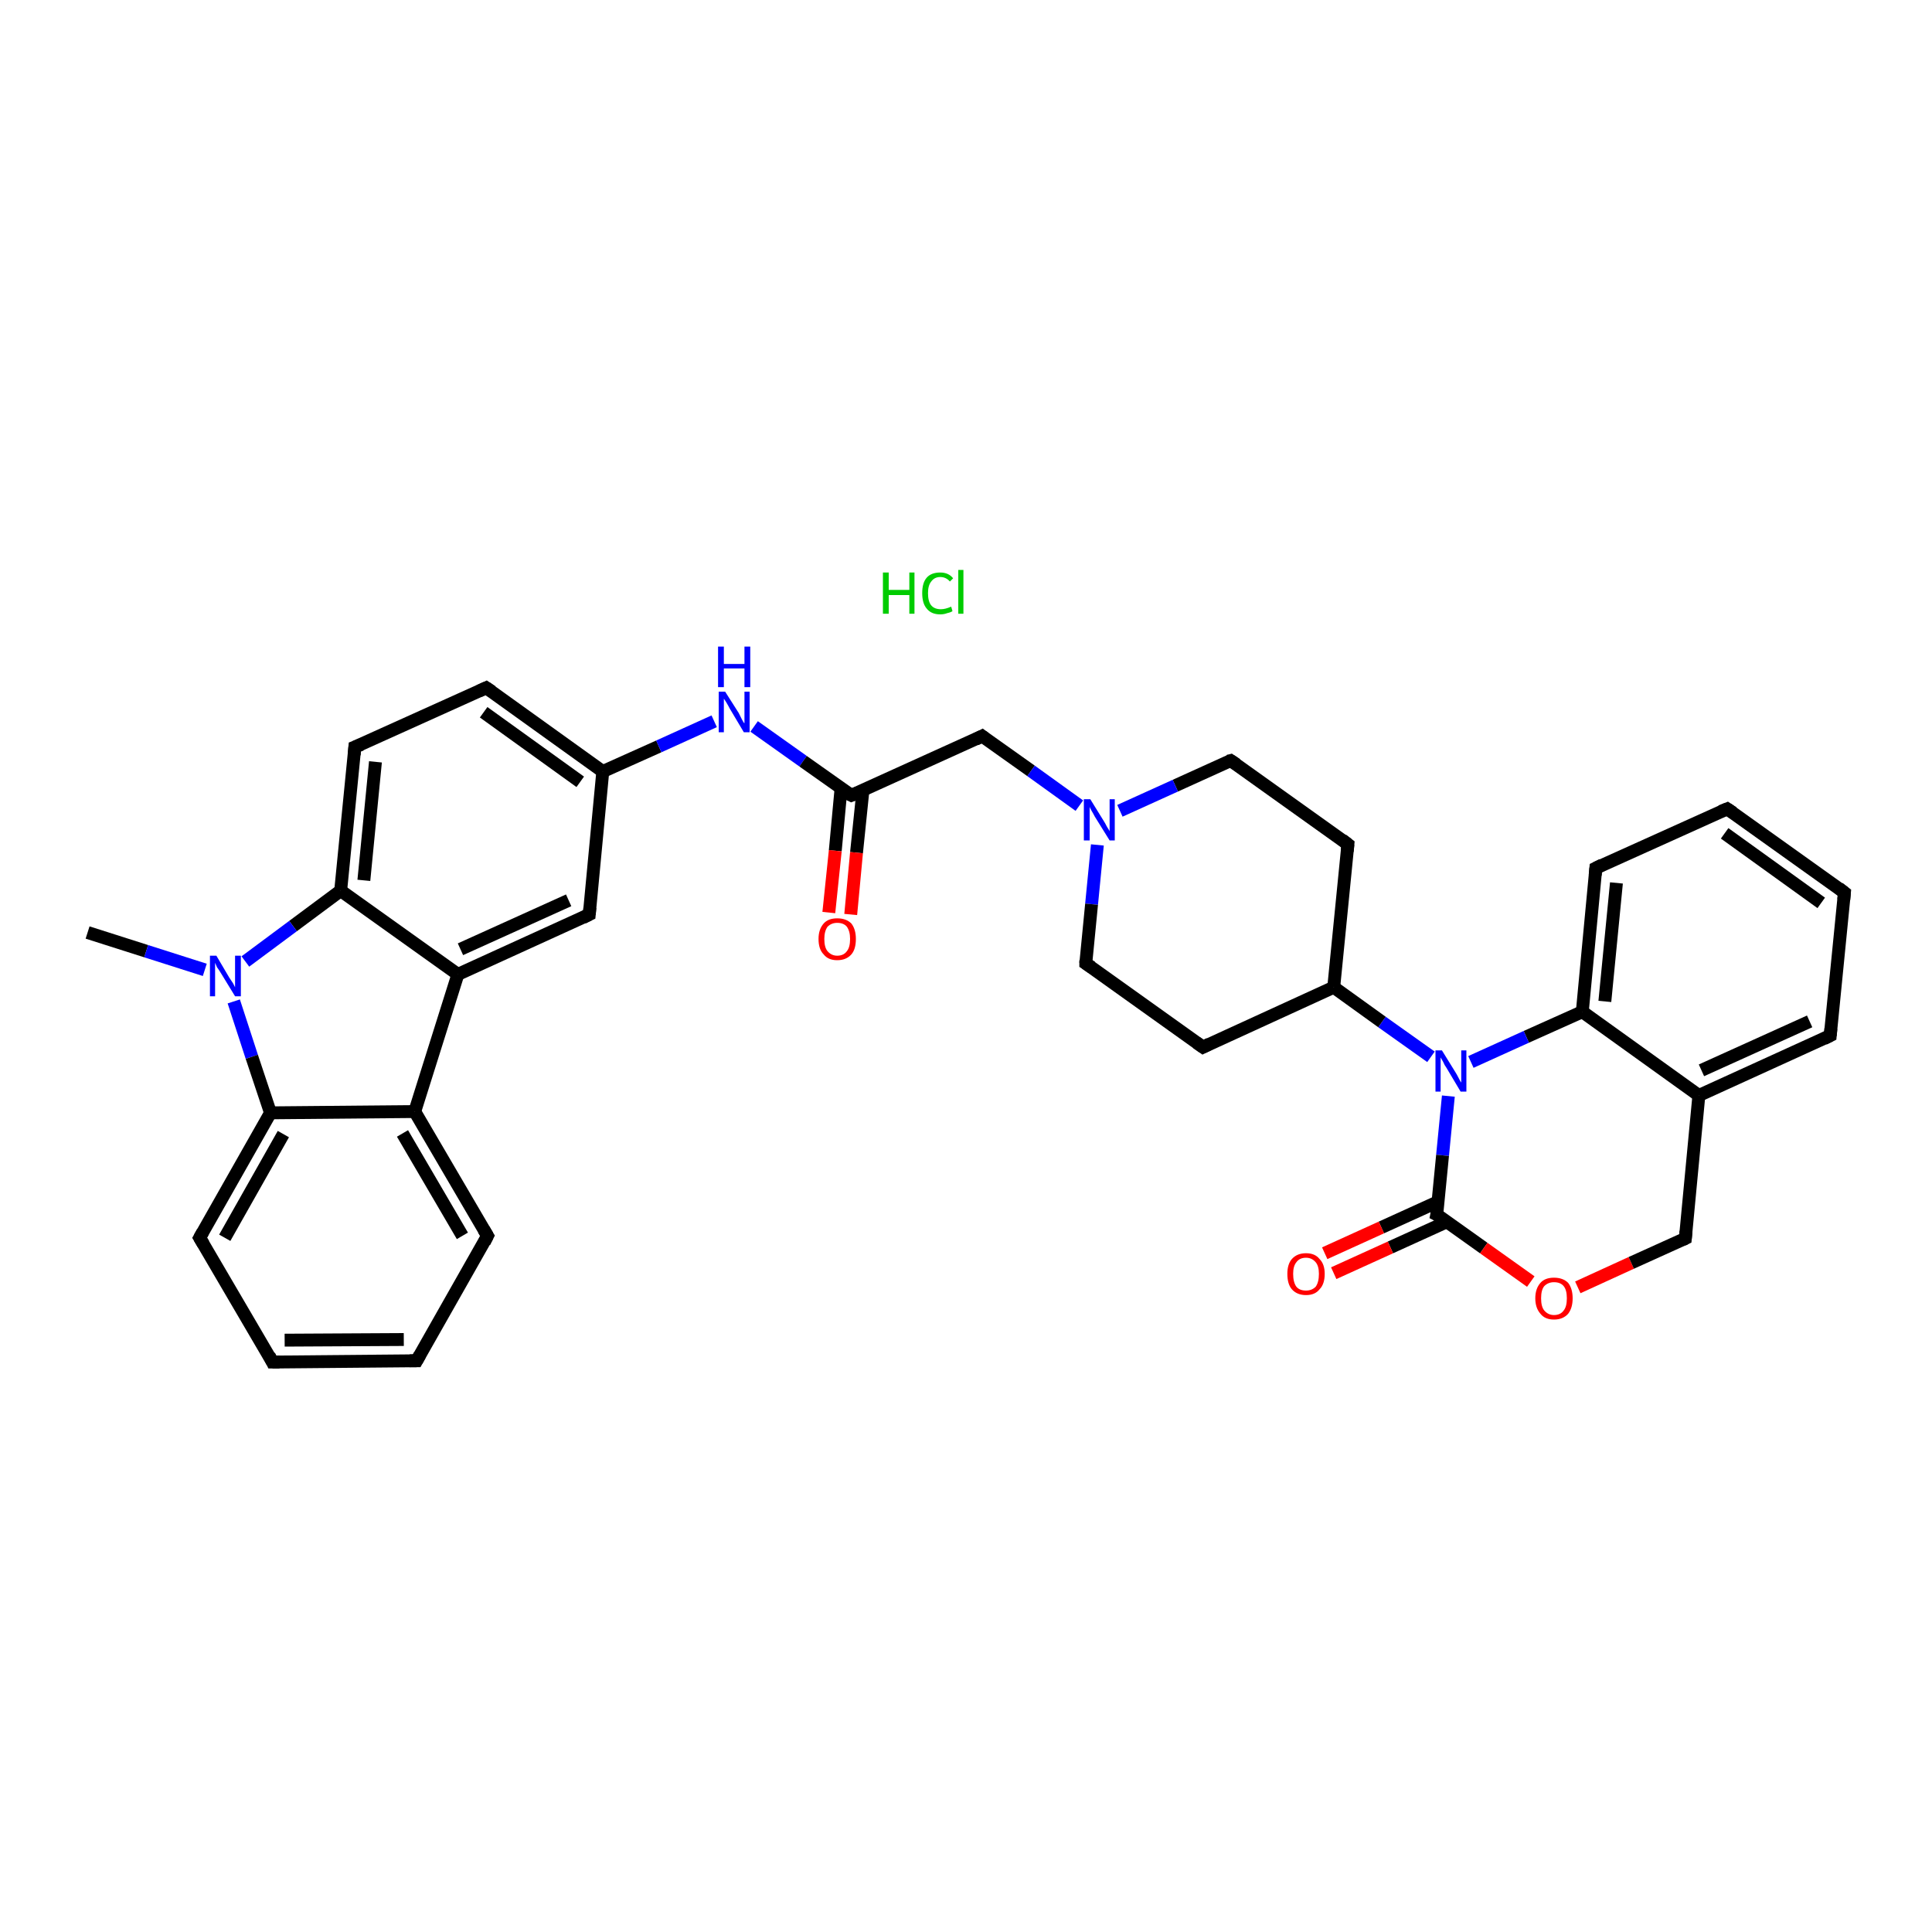 <?xml version='1.0' encoding='iso-8859-1'?>
<svg version='1.1' baseProfile='full'
              xmlns='http://www.w3.org/2000/svg'
                      xmlns:rdkit='http://www.rdkit.org/xml'
                      xmlns:xlink='http://www.w3.org/1999/xlink'
                  xml:space='preserve'
width='300px' height='300px' viewBox='0 0 300 300'>
<!-- END OF HEADER -->
<rect style='opacity:1.0;fill:#FFFFFF;stroke:none' width='300.0' height='300.0' x='0.0' y='0.0'> </rect>
<path class='bond-0 atom-1 atom-2' d='M 13.6,144.8 L 22.7,147.7' style='fill:none;fill-rule:evenodd;stroke:#000000;stroke-width:2.0px;stroke-linecap:butt;stroke-linejoin:miter;stroke-opacity:1' />
<path class='bond-0 atom-1 atom-2' d='M 22.7,147.7 L 31.8,150.6' style='fill:none;fill-rule:evenodd;stroke:#0000FF;stroke-width:2.0px;stroke-linecap:butt;stroke-linejoin:miter;stroke-opacity:1' />
<path class='bond-1 atom-2 atom-3' d='M 36.3,155.5 L 39.1,164.1' style='fill:none;fill-rule:evenodd;stroke:#0000FF;stroke-width:2.0px;stroke-linecap:butt;stroke-linejoin:miter;stroke-opacity:1' />
<path class='bond-1 atom-2 atom-3' d='M 39.1,164.1 L 42.0,172.8' style='fill:none;fill-rule:evenodd;stroke:#000000;stroke-width:2.0px;stroke-linecap:butt;stroke-linejoin:miter;stroke-opacity:1' />
<path class='bond-2 atom-3 atom-4' d='M 42.0,172.8 L 31.0,192.2' style='fill:none;fill-rule:evenodd;stroke:#000000;stroke-width:2.0px;stroke-linecap:butt;stroke-linejoin:miter;stroke-opacity:1' />
<path class='bond-2 atom-3 atom-4' d='M 44.0,176.1 L 34.9,192.2' style='fill:none;fill-rule:evenodd;stroke:#000000;stroke-width:2.0px;stroke-linecap:butt;stroke-linejoin:miter;stroke-opacity:1' />
<path class='bond-3 atom-4 atom-5' d='M 31.0,192.2 L 42.3,211.5' style='fill:none;fill-rule:evenodd;stroke:#000000;stroke-width:2.0px;stroke-linecap:butt;stroke-linejoin:miter;stroke-opacity:1' />
<path class='bond-4 atom-5 atom-6' d='M 42.3,211.5 L 64.7,211.3' style='fill:none;fill-rule:evenodd;stroke:#000000;stroke-width:2.0px;stroke-linecap:butt;stroke-linejoin:miter;stroke-opacity:1' />
<path class='bond-4 atom-5 atom-6' d='M 44.2,208.1 L 62.7,208.0' style='fill:none;fill-rule:evenodd;stroke:#000000;stroke-width:2.0px;stroke-linecap:butt;stroke-linejoin:miter;stroke-opacity:1' />
<path class='bond-5 atom-6 atom-7' d='M 64.7,211.3 L 75.7,191.9' style='fill:none;fill-rule:evenodd;stroke:#000000;stroke-width:2.0px;stroke-linecap:butt;stroke-linejoin:miter;stroke-opacity:1' />
<path class='bond-6 atom-7 atom-8' d='M 75.7,191.9 L 64.4,172.6' style='fill:none;fill-rule:evenodd;stroke:#000000;stroke-width:2.0px;stroke-linecap:butt;stroke-linejoin:miter;stroke-opacity:1' />
<path class='bond-6 atom-7 atom-8' d='M 71.8,191.9 L 62.5,176.0' style='fill:none;fill-rule:evenodd;stroke:#000000;stroke-width:2.0px;stroke-linecap:butt;stroke-linejoin:miter;stroke-opacity:1' />
<path class='bond-7 atom-8 atom-9' d='M 64.4,172.6 L 71.1,151.3' style='fill:none;fill-rule:evenodd;stroke:#000000;stroke-width:2.0px;stroke-linecap:butt;stroke-linejoin:miter;stroke-opacity:1' />
<path class='bond-8 atom-9 atom-10' d='M 71.1,151.3 L 91.5,142.0' style='fill:none;fill-rule:evenodd;stroke:#000000;stroke-width:2.0px;stroke-linecap:butt;stroke-linejoin:miter;stroke-opacity:1' />
<path class='bond-8 atom-9 atom-10' d='M 71.5,147.4 L 88.3,139.8' style='fill:none;fill-rule:evenodd;stroke:#000000;stroke-width:2.0px;stroke-linecap:butt;stroke-linejoin:miter;stroke-opacity:1' />
<path class='bond-9 atom-10 atom-11' d='M 91.5,142.0 L 93.6,119.8' style='fill:none;fill-rule:evenodd;stroke:#000000;stroke-width:2.0px;stroke-linecap:butt;stroke-linejoin:miter;stroke-opacity:1' />
<path class='bond-10 atom-11 atom-12' d='M 93.6,119.8 L 102.3,115.9' style='fill:none;fill-rule:evenodd;stroke:#000000;stroke-width:2.0px;stroke-linecap:butt;stroke-linejoin:miter;stroke-opacity:1' />
<path class='bond-10 atom-11 atom-12' d='M 102.3,115.9 L 110.9,112.0' style='fill:none;fill-rule:evenodd;stroke:#0000FF;stroke-width:2.0px;stroke-linecap:butt;stroke-linejoin:miter;stroke-opacity:1' />
<path class='bond-11 atom-12 atom-13' d='M 117.1,112.8 L 124.7,118.2' style='fill:none;fill-rule:evenodd;stroke:#0000FF;stroke-width:2.0px;stroke-linecap:butt;stroke-linejoin:miter;stroke-opacity:1' />
<path class='bond-11 atom-12 atom-13' d='M 124.7,118.2 L 132.2,123.5' style='fill:none;fill-rule:evenodd;stroke:#000000;stroke-width:2.0px;stroke-linecap:butt;stroke-linejoin:miter;stroke-opacity:1' />
<path class='bond-12 atom-13 atom-14' d='M 130.6,122.4 L 129.7,132.1' style='fill:none;fill-rule:evenodd;stroke:#000000;stroke-width:2.0px;stroke-linecap:butt;stroke-linejoin:miter;stroke-opacity:1' />
<path class='bond-12 atom-13 atom-14' d='M 129.7,132.1 L 128.7,141.7' style='fill:none;fill-rule:evenodd;stroke:#FF0000;stroke-width:2.0px;stroke-linecap:butt;stroke-linejoin:miter;stroke-opacity:1' />
<path class='bond-12 atom-13 atom-14' d='M 134.0,122.7 L 133.0,132.4' style='fill:none;fill-rule:evenodd;stroke:#000000;stroke-width:2.0px;stroke-linecap:butt;stroke-linejoin:miter;stroke-opacity:1' />
<path class='bond-12 atom-13 atom-14' d='M 133.0,132.4 L 132.1,142.0' style='fill:none;fill-rule:evenodd;stroke:#FF0000;stroke-width:2.0px;stroke-linecap:butt;stroke-linejoin:miter;stroke-opacity:1' />
<path class='bond-13 atom-13 atom-15' d='M 132.2,123.5 L 152.5,114.3' style='fill:none;fill-rule:evenodd;stroke:#000000;stroke-width:2.0px;stroke-linecap:butt;stroke-linejoin:miter;stroke-opacity:1' />
<path class='bond-14 atom-15 atom-16' d='M 152.5,114.3 L 160.1,119.7' style='fill:none;fill-rule:evenodd;stroke:#000000;stroke-width:2.0px;stroke-linecap:butt;stroke-linejoin:miter;stroke-opacity:1' />
<path class='bond-14 atom-15 atom-16' d='M 160.1,119.7 L 167.6,125.1' style='fill:none;fill-rule:evenodd;stroke:#0000FF;stroke-width:2.0px;stroke-linecap:butt;stroke-linejoin:miter;stroke-opacity:1' />
<path class='bond-15 atom-16 atom-17' d='M 170.4,131.2 L 169.5,140.4' style='fill:none;fill-rule:evenodd;stroke:#0000FF;stroke-width:2.0px;stroke-linecap:butt;stroke-linejoin:miter;stroke-opacity:1' />
<path class='bond-15 atom-16 atom-17' d='M 169.5,140.4 L 168.6,149.6' style='fill:none;fill-rule:evenodd;stroke:#000000;stroke-width:2.0px;stroke-linecap:butt;stroke-linejoin:miter;stroke-opacity:1' />
<path class='bond-16 atom-17 atom-18' d='M 168.6,149.6 L 186.8,162.6' style='fill:none;fill-rule:evenodd;stroke:#000000;stroke-width:2.0px;stroke-linecap:butt;stroke-linejoin:miter;stroke-opacity:1' />
<path class='bond-17 atom-18 atom-19' d='M 186.8,162.6 L 207.1,153.3' style='fill:none;fill-rule:evenodd;stroke:#000000;stroke-width:2.0px;stroke-linecap:butt;stroke-linejoin:miter;stroke-opacity:1' />
<path class='bond-18 atom-19 atom-20' d='M 207.1,153.3 L 214.6,158.7' style='fill:none;fill-rule:evenodd;stroke:#000000;stroke-width:2.0px;stroke-linecap:butt;stroke-linejoin:miter;stroke-opacity:1' />
<path class='bond-18 atom-19 atom-20' d='M 214.6,158.7 L 222.2,164.1' style='fill:none;fill-rule:evenodd;stroke:#0000FF;stroke-width:2.0px;stroke-linecap:butt;stroke-linejoin:miter;stroke-opacity:1' />
<path class='bond-19 atom-20 atom-21' d='M 224.9,170.2 L 224.0,179.4' style='fill:none;fill-rule:evenodd;stroke:#0000FF;stroke-width:2.0px;stroke-linecap:butt;stroke-linejoin:miter;stroke-opacity:1' />
<path class='bond-19 atom-20 atom-21' d='M 224.0,179.4 L 223.1,188.6' style='fill:none;fill-rule:evenodd;stroke:#000000;stroke-width:2.0px;stroke-linecap:butt;stroke-linejoin:miter;stroke-opacity:1' />
<path class='bond-20 atom-21 atom-22' d='M 223.3,186.6 L 214.5,190.6' style='fill:none;fill-rule:evenodd;stroke:#000000;stroke-width:2.0px;stroke-linecap:butt;stroke-linejoin:miter;stroke-opacity:1' />
<path class='bond-20 atom-21 atom-22' d='M 214.5,190.6 L 205.7,194.6' style='fill:none;fill-rule:evenodd;stroke:#FF0000;stroke-width:2.0px;stroke-linecap:butt;stroke-linejoin:miter;stroke-opacity:1' />
<path class='bond-20 atom-21 atom-22' d='M 224.7,189.7 L 215.9,193.7' style='fill:none;fill-rule:evenodd;stroke:#000000;stroke-width:2.0px;stroke-linecap:butt;stroke-linejoin:miter;stroke-opacity:1' />
<path class='bond-20 atom-21 atom-22' d='M 215.9,193.7 L 207.1,197.7' style='fill:none;fill-rule:evenodd;stroke:#FF0000;stroke-width:2.0px;stroke-linecap:butt;stroke-linejoin:miter;stroke-opacity:1' />
<path class='bond-21 atom-21 atom-23' d='M 223.1,188.6 L 230.4,193.8' style='fill:none;fill-rule:evenodd;stroke:#000000;stroke-width:2.0px;stroke-linecap:butt;stroke-linejoin:miter;stroke-opacity:1' />
<path class='bond-21 atom-21 atom-23' d='M 230.4,193.8 L 237.7,199.0' style='fill:none;fill-rule:evenodd;stroke:#FF0000;stroke-width:2.0px;stroke-linecap:butt;stroke-linejoin:miter;stroke-opacity:1' />
<path class='bond-22 atom-23 atom-24' d='M 245.0,199.9 L 253.3,196.1' style='fill:none;fill-rule:evenodd;stroke:#FF0000;stroke-width:2.0px;stroke-linecap:butt;stroke-linejoin:miter;stroke-opacity:1' />
<path class='bond-22 atom-23 atom-24' d='M 253.3,196.1 L 261.7,192.3' style='fill:none;fill-rule:evenodd;stroke:#000000;stroke-width:2.0px;stroke-linecap:butt;stroke-linejoin:miter;stroke-opacity:1' />
<path class='bond-23 atom-24 atom-25' d='M 261.7,192.3 L 263.8,170.1' style='fill:none;fill-rule:evenodd;stroke:#000000;stroke-width:2.0px;stroke-linecap:butt;stroke-linejoin:miter;stroke-opacity:1' />
<path class='bond-24 atom-25 atom-26' d='M 263.8,170.1 L 284.2,160.8' style='fill:none;fill-rule:evenodd;stroke:#000000;stroke-width:2.0px;stroke-linecap:butt;stroke-linejoin:miter;stroke-opacity:1' />
<path class='bond-24 atom-25 atom-26' d='M 264.2,166.2 L 281.0,158.6' style='fill:none;fill-rule:evenodd;stroke:#000000;stroke-width:2.0px;stroke-linecap:butt;stroke-linejoin:miter;stroke-opacity:1' />
<path class='bond-25 atom-26 atom-27' d='M 284.2,160.8 L 286.4,138.6' style='fill:none;fill-rule:evenodd;stroke:#000000;stroke-width:2.0px;stroke-linecap:butt;stroke-linejoin:miter;stroke-opacity:1' />
<path class='bond-26 atom-27 atom-28' d='M 286.4,138.6 L 268.2,125.6' style='fill:none;fill-rule:evenodd;stroke:#000000;stroke-width:2.0px;stroke-linecap:butt;stroke-linejoin:miter;stroke-opacity:1' />
<path class='bond-26 atom-27 atom-28' d='M 282.8,140.2 L 267.8,129.4' style='fill:none;fill-rule:evenodd;stroke:#000000;stroke-width:2.0px;stroke-linecap:butt;stroke-linejoin:miter;stroke-opacity:1' />
<path class='bond-27 atom-28 atom-29' d='M 268.2,125.6 L 247.8,134.8' style='fill:none;fill-rule:evenodd;stroke:#000000;stroke-width:2.0px;stroke-linecap:butt;stroke-linejoin:miter;stroke-opacity:1' />
<path class='bond-28 atom-29 atom-30' d='M 247.8,134.8 L 245.7,157.1' style='fill:none;fill-rule:evenodd;stroke:#000000;stroke-width:2.0px;stroke-linecap:butt;stroke-linejoin:miter;stroke-opacity:1' />
<path class='bond-28 atom-29 atom-30' d='M 251.0,137.1 L 249.2,155.5' style='fill:none;fill-rule:evenodd;stroke:#000000;stroke-width:2.0px;stroke-linecap:butt;stroke-linejoin:miter;stroke-opacity:1' />
<path class='bond-29 atom-19 atom-31' d='M 207.1,153.3 L 209.3,131.1' style='fill:none;fill-rule:evenodd;stroke:#000000;stroke-width:2.0px;stroke-linecap:butt;stroke-linejoin:miter;stroke-opacity:1' />
<path class='bond-30 atom-31 atom-32' d='M 209.3,131.1 L 191.1,118.1' style='fill:none;fill-rule:evenodd;stroke:#000000;stroke-width:2.0px;stroke-linecap:butt;stroke-linejoin:miter;stroke-opacity:1' />
<path class='bond-31 atom-11 atom-33' d='M 93.6,119.8 L 75.5,106.8' style='fill:none;fill-rule:evenodd;stroke:#000000;stroke-width:2.0px;stroke-linecap:butt;stroke-linejoin:miter;stroke-opacity:1' />
<path class='bond-31 atom-11 atom-33' d='M 90.1,121.4 L 75.1,110.6' style='fill:none;fill-rule:evenodd;stroke:#000000;stroke-width:2.0px;stroke-linecap:butt;stroke-linejoin:miter;stroke-opacity:1' />
<path class='bond-32 atom-33 atom-34' d='M 75.5,106.8 L 55.1,116.0' style='fill:none;fill-rule:evenodd;stroke:#000000;stroke-width:2.0px;stroke-linecap:butt;stroke-linejoin:miter;stroke-opacity:1' />
<path class='bond-33 atom-34 atom-35' d='M 55.1,116.0 L 52.9,138.3' style='fill:none;fill-rule:evenodd;stroke:#000000;stroke-width:2.0px;stroke-linecap:butt;stroke-linejoin:miter;stroke-opacity:1' />
<path class='bond-33 atom-34 atom-35' d='M 58.3,118.3 L 56.5,136.7' style='fill:none;fill-rule:evenodd;stroke:#000000;stroke-width:2.0px;stroke-linecap:butt;stroke-linejoin:miter;stroke-opacity:1' />
<path class='bond-34 atom-35 atom-2' d='M 52.9,138.3 L 45.5,143.8' style='fill:none;fill-rule:evenodd;stroke:#000000;stroke-width:2.0px;stroke-linecap:butt;stroke-linejoin:miter;stroke-opacity:1' />
<path class='bond-34 atom-35 atom-2' d='M 45.5,143.8 L 38.1,149.3' style='fill:none;fill-rule:evenodd;stroke:#0000FF;stroke-width:2.0px;stroke-linecap:butt;stroke-linejoin:miter;stroke-opacity:1' />
<path class='bond-35 atom-8 atom-3' d='M 64.4,172.6 L 42.0,172.8' style='fill:none;fill-rule:evenodd;stroke:#000000;stroke-width:2.0px;stroke-linecap:butt;stroke-linejoin:miter;stroke-opacity:1' />
<path class='bond-36 atom-35 atom-9' d='M 52.9,138.3 L 71.1,151.3' style='fill:none;fill-rule:evenodd;stroke:#000000;stroke-width:2.0px;stroke-linecap:butt;stroke-linejoin:miter;stroke-opacity:1' />
<path class='bond-37 atom-32 atom-16' d='M 191.1,118.1 L 182.5,122.0' style='fill:none;fill-rule:evenodd;stroke:#000000;stroke-width:2.0px;stroke-linecap:butt;stroke-linejoin:miter;stroke-opacity:1' />
<path class='bond-37 atom-32 atom-16' d='M 182.5,122.0 L 173.9,125.9' style='fill:none;fill-rule:evenodd;stroke:#0000FF;stroke-width:2.0px;stroke-linecap:butt;stroke-linejoin:miter;stroke-opacity:1' />
<path class='bond-38 atom-30 atom-20' d='M 245.7,157.1 L 237.0,161.0' style='fill:none;fill-rule:evenodd;stroke:#000000;stroke-width:2.0px;stroke-linecap:butt;stroke-linejoin:miter;stroke-opacity:1' />
<path class='bond-38 atom-30 atom-20' d='M 237.0,161.0 L 228.4,164.9' style='fill:none;fill-rule:evenodd;stroke:#0000FF;stroke-width:2.0px;stroke-linecap:butt;stroke-linejoin:miter;stroke-opacity:1' />
<path class='bond-39 atom-30 atom-25' d='M 245.7,157.1 L 263.8,170.1' style='fill:none;fill-rule:evenodd;stroke:#000000;stroke-width:2.0px;stroke-linecap:butt;stroke-linejoin:miter;stroke-opacity:1' />
<path d='M 31.5,191.3 L 31.0,192.2 L 31.6,193.2' style='fill:none;stroke:#000000;stroke-width:2.0px;stroke-linecap:butt;stroke-linejoin:miter;stroke-opacity:1;' />
<path d='M 41.8,210.5 L 42.3,211.5 L 43.4,211.5' style='fill:none;stroke:#000000;stroke-width:2.0px;stroke-linecap:butt;stroke-linejoin:miter;stroke-opacity:1;' />
<path d='M 63.6,211.3 L 64.7,211.3 L 65.2,210.4' style='fill:none;stroke:#000000;stroke-width:2.0px;stroke-linecap:butt;stroke-linejoin:miter;stroke-opacity:1;' />
<path d='M 75.2,192.9 L 75.7,191.9 L 75.1,190.9' style='fill:none;stroke:#000000;stroke-width:2.0px;stroke-linecap:butt;stroke-linejoin:miter;stroke-opacity:1;' />
<path d='M 90.5,142.5 L 91.5,142.0 L 91.6,140.9' style='fill:none;stroke:#000000;stroke-width:2.0px;stroke-linecap:butt;stroke-linejoin:miter;stroke-opacity:1;' />
<path d='M 131.8,123.3 L 132.2,123.5 L 133.2,123.1' style='fill:none;stroke:#000000;stroke-width:2.0px;stroke-linecap:butt;stroke-linejoin:miter;stroke-opacity:1;' />
<path d='M 151.5,114.8 L 152.5,114.3 L 152.9,114.6' style='fill:none;stroke:#000000;stroke-width:2.0px;stroke-linecap:butt;stroke-linejoin:miter;stroke-opacity:1;' />
<path d='M 168.6,149.1 L 168.6,149.6 L 169.5,150.2' style='fill:none;stroke:#000000;stroke-width:2.0px;stroke-linecap:butt;stroke-linejoin:miter;stroke-opacity:1;' />
<path d='M 185.8,161.9 L 186.8,162.6 L 187.8,162.1' style='fill:none;stroke:#000000;stroke-width:2.0px;stroke-linecap:butt;stroke-linejoin:miter;stroke-opacity:1;' />
<path d='M 223.2,188.1 L 223.1,188.6 L 223.5,188.8' style='fill:none;stroke:#000000;stroke-width:2.0px;stroke-linecap:butt;stroke-linejoin:miter;stroke-opacity:1;' />
<path d='M 261.3,192.5 L 261.7,192.3 L 261.8,191.2' style='fill:none;stroke:#000000;stroke-width:2.0px;stroke-linecap:butt;stroke-linejoin:miter;stroke-opacity:1;' />
<path d='M 283.2,161.3 L 284.2,160.8 L 284.3,159.7' style='fill:none;stroke:#000000;stroke-width:2.0px;stroke-linecap:butt;stroke-linejoin:miter;stroke-opacity:1;' />
<path d='M 286.3,139.7 L 286.4,138.6 L 285.5,137.9' style='fill:none;stroke:#000000;stroke-width:2.0px;stroke-linecap:butt;stroke-linejoin:miter;stroke-opacity:1;' />
<path d='M 269.1,126.2 L 268.2,125.6 L 267.2,126.0' style='fill:none;stroke:#000000;stroke-width:2.0px;stroke-linecap:butt;stroke-linejoin:miter;stroke-opacity:1;' />
<path d='M 248.8,134.3 L 247.8,134.8 L 247.7,135.9' style='fill:none;stroke:#000000;stroke-width:2.0px;stroke-linecap:butt;stroke-linejoin:miter;stroke-opacity:1;' />
<path d='M 209.2,132.2 L 209.3,131.1 L 208.4,130.4' style='fill:none;stroke:#000000;stroke-width:2.0px;stroke-linecap:butt;stroke-linejoin:miter;stroke-opacity:1;' />
<path d='M 192.0,118.7 L 191.1,118.1 L 190.7,118.2' style='fill:none;stroke:#000000;stroke-width:2.0px;stroke-linecap:butt;stroke-linejoin:miter;stroke-opacity:1;' />
<path d='M 76.4,107.4 L 75.5,106.8 L 74.4,107.3' style='fill:none;stroke:#000000;stroke-width:2.0px;stroke-linecap:butt;stroke-linejoin:miter;stroke-opacity:1;' />
<path d='M 56.1,115.6 L 55.1,116.0 L 55.0,117.2' style='fill:none;stroke:#000000;stroke-width:2.0px;stroke-linecap:butt;stroke-linejoin:miter;stroke-opacity:1;' />
<path class='atom-0' d='M 137.1 88.9
L 138.0 88.9
L 138.0 91.6
L 141.2 91.6
L 141.2 88.9
L 142.0 88.9
L 142.0 95.3
L 141.2 95.3
L 141.2 92.4
L 138.0 92.4
L 138.0 95.3
L 137.1 95.3
L 137.1 88.9
' fill='#00CC00'/>
<path class='atom-0' d='M 143.2 92.1
Q 143.2 90.5, 143.9 89.7
Q 144.6 88.9, 146.0 88.9
Q 147.3 88.9, 148.0 89.8
L 147.5 90.3
Q 146.9 89.6, 146.0 89.6
Q 145.1 89.6, 144.6 90.3
Q 144.1 90.9, 144.1 92.1
Q 144.1 93.4, 144.6 94.0
Q 145.1 94.6, 146.1 94.6
Q 146.8 94.6, 147.7 94.2
L 147.9 94.9
Q 147.6 95.1, 147.1 95.2
Q 146.6 95.4, 146.0 95.4
Q 144.6 95.4, 143.9 94.5
Q 143.2 93.7, 143.2 92.1
' fill='#00CC00'/>
<path class='atom-0' d='M 148.8 88.5
L 149.6 88.5
L 149.6 95.3
L 148.8 95.3
L 148.8 88.5
' fill='#00CC00'/>
<path class='atom-2' d='M 33.6 148.4
L 35.6 151.8
Q 35.8 152.1, 36.2 152.7
Q 36.5 153.3, 36.5 153.3
L 36.5 148.4
L 37.4 148.4
L 37.4 154.7
L 36.5 154.7
L 34.3 151.1
Q 34.0 150.6, 33.7 150.2
Q 33.5 149.7, 33.4 149.5
L 33.4 154.7
L 32.6 154.7
L 32.6 148.4
L 33.6 148.4
' fill='#0000FF'/>
<path class='atom-12' d='M 112.6 107.4
L 114.7 110.7
Q 114.9 111.1, 115.2 111.7
Q 115.5 112.3, 115.6 112.3
L 115.6 107.4
L 116.4 107.4
L 116.4 113.7
L 115.5 113.7
L 113.3 110.0
Q 113.1 109.6, 112.8 109.1
Q 112.5 108.6, 112.4 108.5
L 112.4 113.7
L 111.6 113.7
L 111.6 107.4
L 112.6 107.4
' fill='#0000FF'/>
<path class='atom-12' d='M 111.5 100.4
L 112.4 100.4
L 112.4 103.1
L 115.6 103.1
L 115.6 100.4
L 116.5 100.4
L 116.5 106.7
L 115.6 106.7
L 115.6 103.8
L 112.4 103.8
L 112.4 106.7
L 111.5 106.7
L 111.5 100.4
' fill='#0000FF'/>
<path class='atom-14' d='M 127.1 145.8
Q 127.1 144.3, 127.9 143.4
Q 128.6 142.6, 130.0 142.6
Q 131.4 142.6, 132.2 143.4
Q 132.9 144.3, 132.9 145.8
Q 132.9 147.4, 132.2 148.2
Q 131.4 149.1, 130.0 149.1
Q 128.6 149.1, 127.9 148.2
Q 127.1 147.4, 127.1 145.8
M 130.0 148.4
Q 131.0 148.4, 131.5 147.7
Q 132.0 147.1, 132.0 145.8
Q 132.0 144.6, 131.5 143.9
Q 131.0 143.3, 130.0 143.3
Q 129.1 143.3, 128.5 143.9
Q 128.0 144.6, 128.0 145.8
Q 128.0 147.1, 128.5 147.7
Q 129.1 148.4, 130.0 148.4
' fill='#FF0000'/>
<path class='atom-16' d='M 169.3 124.1
L 171.4 127.5
Q 171.6 127.8, 171.9 128.4
Q 172.3 129.0, 172.3 129.1
L 172.3 124.1
L 173.1 124.1
L 173.1 130.5
L 172.3 130.5
L 170.0 126.8
Q 169.8 126.4, 169.5 125.9
Q 169.2 125.4, 169.2 125.2
L 169.2 130.5
L 168.3 130.5
L 168.3 124.1
L 169.3 124.1
' fill='#0000FF'/>
<path class='atom-20' d='M 223.9 163.1
L 226.0 166.5
Q 226.2 166.8, 226.5 167.4
Q 226.8 168.0, 226.9 168.1
L 226.9 163.1
L 227.7 163.1
L 227.7 169.5
L 226.8 169.5
L 224.6 165.8
Q 224.3 165.4, 224.1 164.9
Q 223.8 164.4, 223.7 164.2
L 223.7 169.5
L 222.9 169.5
L 222.9 163.1
L 223.9 163.1
' fill='#0000FF'/>
<path class='atom-22' d='M 199.9 197.8
Q 199.9 196.3, 200.6 195.5
Q 201.4 194.6, 202.8 194.6
Q 204.2 194.6, 204.9 195.5
Q 205.7 196.3, 205.7 197.8
Q 205.7 199.4, 204.9 200.2
Q 204.2 201.1, 202.8 201.1
Q 201.4 201.1, 200.6 200.2
Q 199.9 199.4, 199.9 197.8
M 202.8 200.4
Q 203.7 200.4, 204.3 199.8
Q 204.8 199.1, 204.8 197.8
Q 204.8 196.6, 204.3 196.0
Q 203.7 195.3, 202.8 195.3
Q 201.8 195.3, 201.3 196.0
Q 200.8 196.6, 200.8 197.8
Q 200.8 199.1, 201.3 199.8
Q 201.8 200.4, 202.8 200.4
' fill='#FF0000'/>
<path class='atom-23' d='M 238.4 201.6
Q 238.4 200.1, 239.2 199.2
Q 239.9 198.4, 241.3 198.4
Q 242.7 198.4, 243.5 199.2
Q 244.2 200.1, 244.2 201.6
Q 244.2 203.1, 243.5 204.0
Q 242.7 204.9, 241.3 204.9
Q 239.9 204.9, 239.2 204.0
Q 238.4 203.1, 238.4 201.6
M 241.3 204.2
Q 242.3 204.2, 242.8 203.5
Q 243.3 202.9, 243.3 201.6
Q 243.3 200.3, 242.8 199.7
Q 242.3 199.1, 241.3 199.1
Q 240.4 199.1, 239.8 199.7
Q 239.3 200.3, 239.3 201.6
Q 239.3 202.9, 239.8 203.5
Q 240.4 204.2, 241.3 204.2
' fill='#FF0000'/>
</svg>
